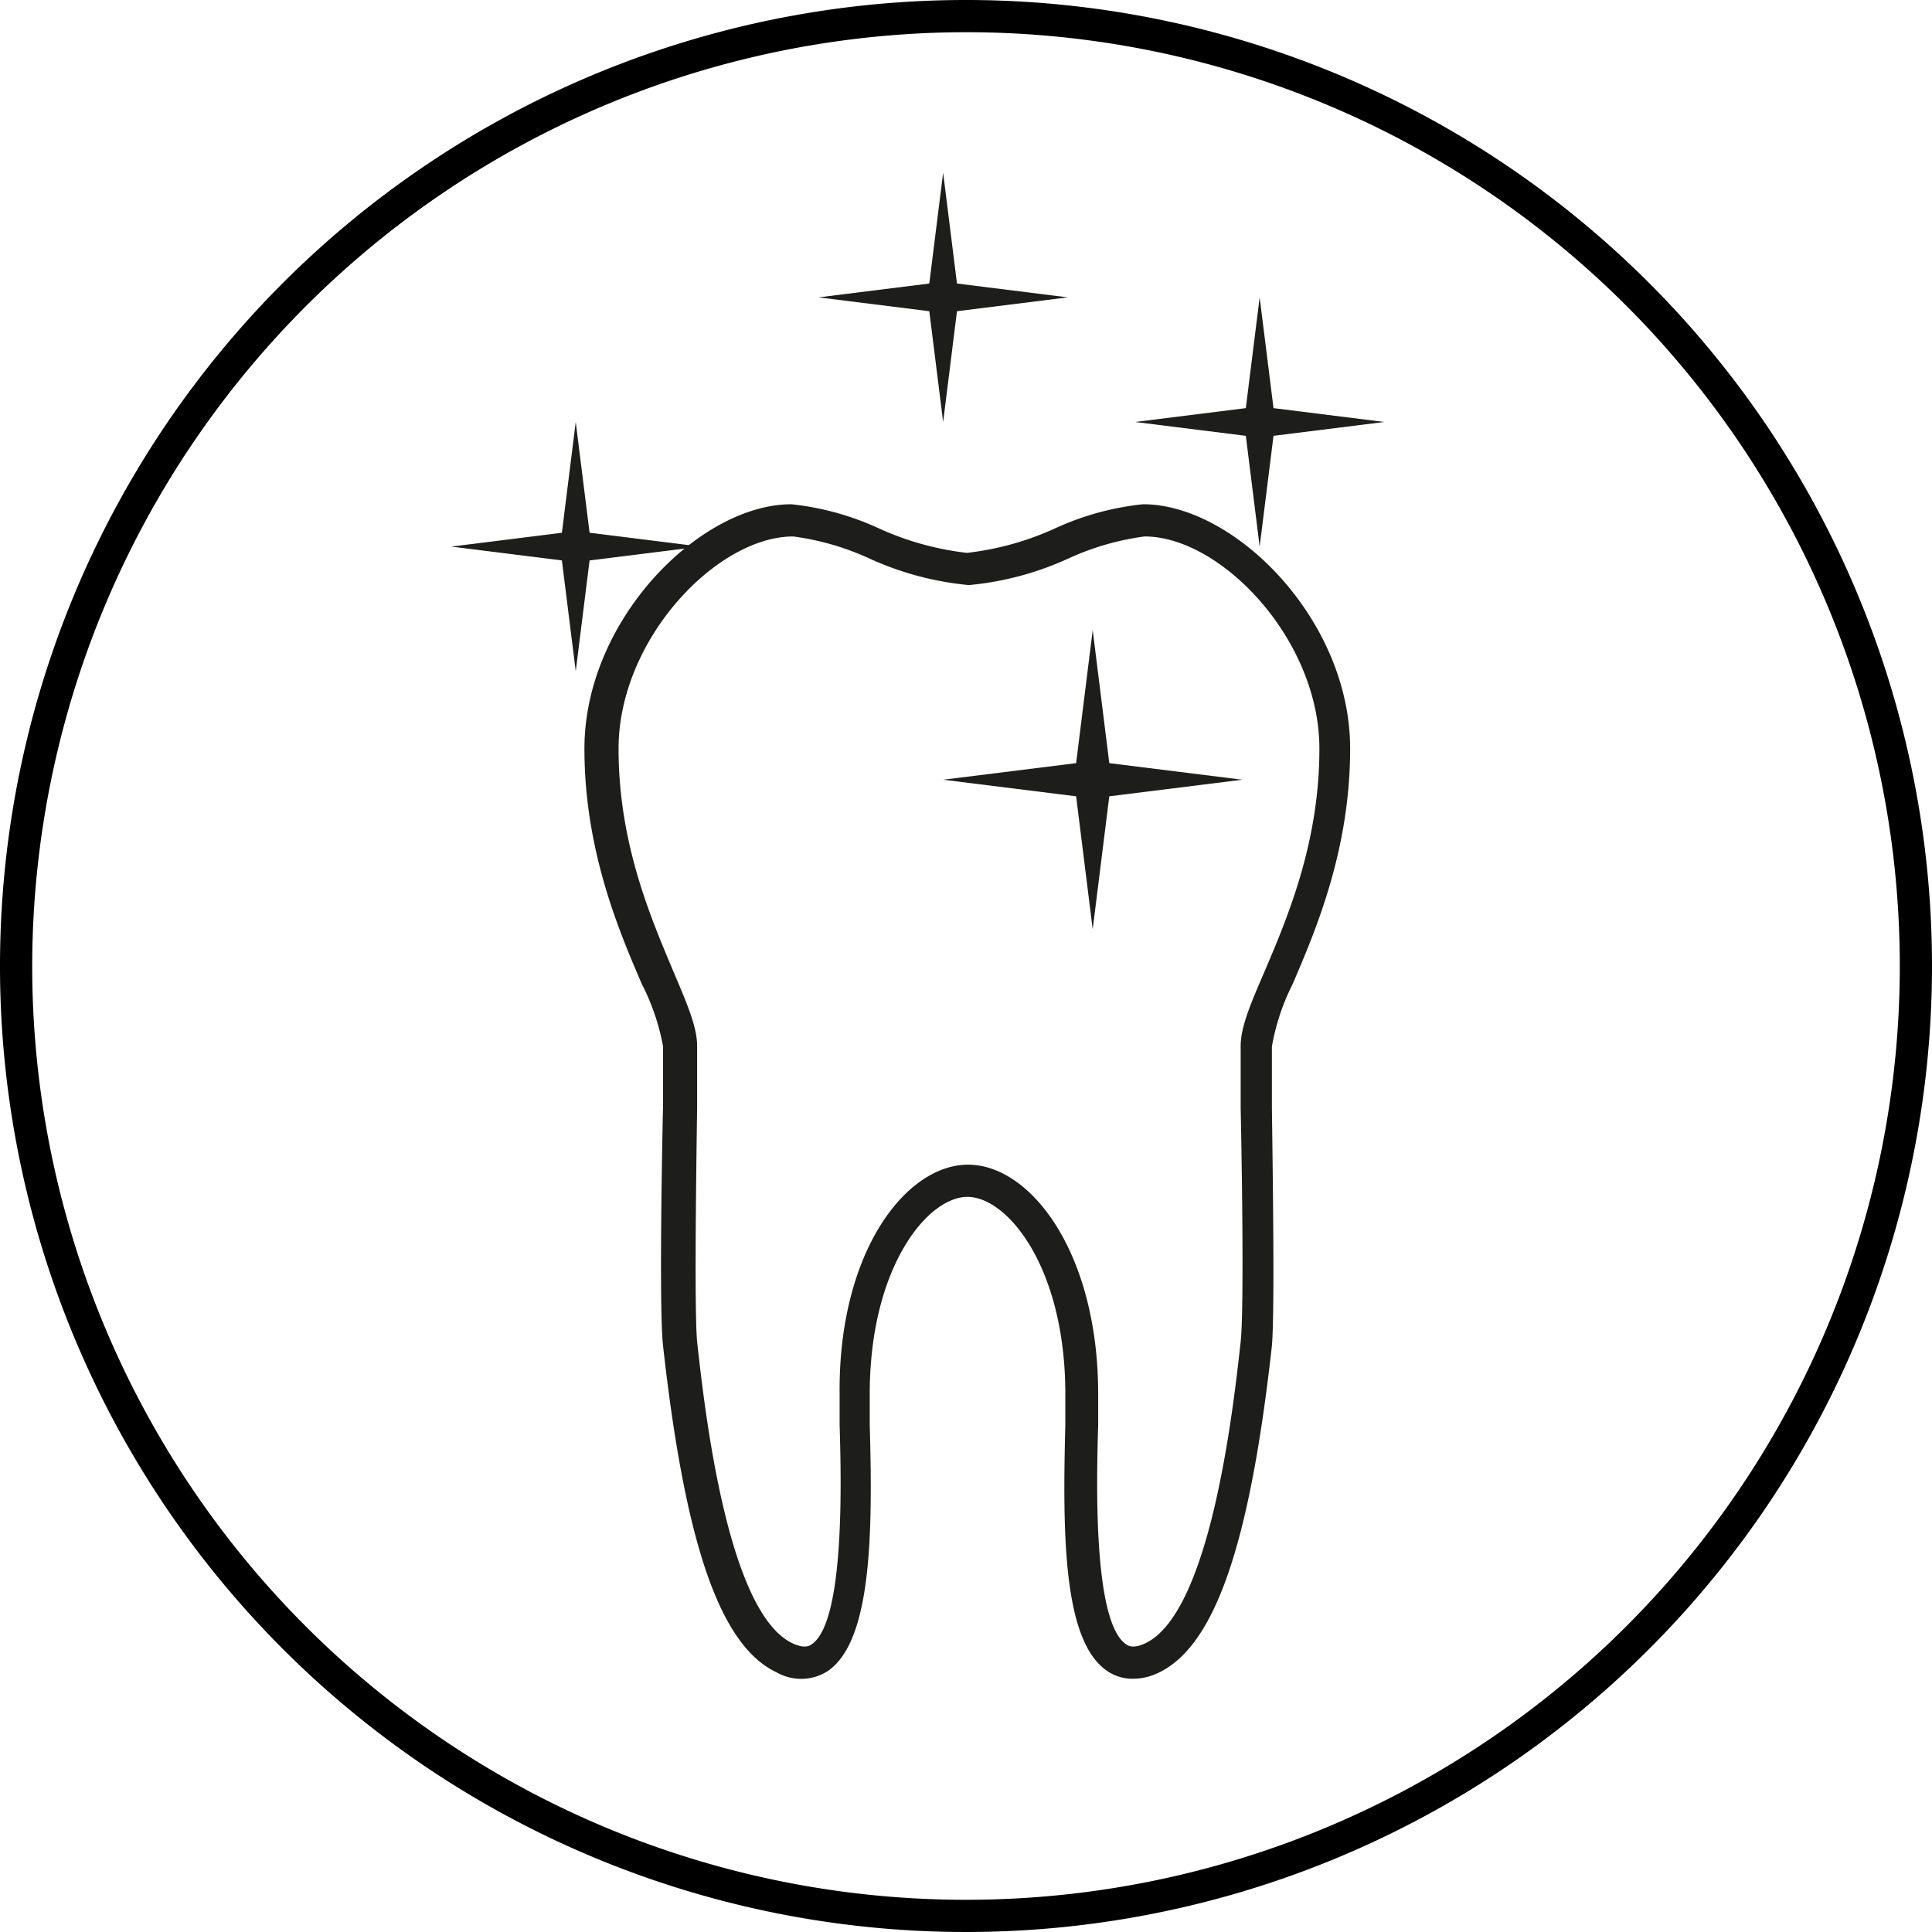 <svg id="Ebene_1" data-name="Ebene 1" xmlns="http://www.w3.org/2000/svg" viewBox="0 0 120 120"><defs><style>.cls-1{fill:#1d1d1b;}</style></defs><title>dr-strobel-tb-zahnaesthetik</title><path d="M60,2A58,58,0,1,1,2,60,58.07,58.07,0,0,1,60,2m0-2a60,60,0,1,0,60,60A60,60,0,0,0,60,0Z"/><path class="cls-1" d="M70.35,104.27a2.78,2.78,0,0,1-1.53-.45C66,102,66,95.22,66.17,88.44c0-.75,0-1.38,0-1.85,0-7.88-3.6-12.25-6.08-12.25s-6.07,4.37-6.07,12.25c0,.47,0,1.1,0,1.85.19,6.78.14,13.55-2.65,15.38a3.07,3.07,0,0,1-3.12.06c-3.51-1.64-5.69-7.91-7.07-20.32-.21-1.94-.11-9.67,0-14.79,0-1.71,0-3.09,0-3.8a14,14,0,0,0-1.31-3.84c-1.43-3.32-3.57-8.33-3.57-14.63,0-8,7.18-15.18,12.85-15.18a17.3,17.3,0,0,1,5.42,1.49,18.14,18.14,0,0,0,5.49,1.53,18.06,18.06,0,0,0,5.49-1.53A17.3,17.3,0,0,1,71,31.32c5.67,0,12.86,7.15,12.86,15.18,0,6.3-2.15,11.31-3.58,14.64A13.88,13.88,0,0,0,79,65c0,.71,0,2.09,0,3.8.07,5.12.17,12.85,0,14.79-1.38,12.41-3.56,18.68-7.07,20.32A3.61,3.61,0,0,1,70.35,104.27ZM60.13,72.34c3.88,0,8.08,5.45,8.08,14.25,0,.48,0,1.13,0,1.9-.1,3.36-.34,12.29,1.75,13.65.11.08.43.28,1.17-.07,4.06-1.9,5.47-14.57,5.93-18.73.2-1.82.1-9.78,0-14.55,0-1.71,0-3.1,0-3.82,0-1.18.62-2.63,1.48-4.62,1.43-3.36,3.41-8,3.41-13.85,0-6.79-6.12-13.18-10.86-13.18a16.56,16.56,0,0,0-4.71,1.36,19,19,0,0,1-6.2,1.66,19.09,19.09,0,0,1-6.2-1.66,16.56,16.56,0,0,0-4.71-1.36c-4.74,0-10.85,6.39-10.85,13.18,0,5.89,2,10.49,3.41,13.85.85,2,1.47,3.44,1.47,4.62,0,.72,0,2.11,0,3.82-.07,4.77-.17,12.74,0,14.55.46,4.16,1.87,16.83,5.93,18.73.75.35,1.06.15,1.17.07,2.09-1.36,1.85-10.29,1.75-13.65,0-.77,0-1.42,0-1.9C52.06,77.79,56.25,72.34,60.13,72.34Z"/><polygon class="cls-1" points="58.58 10.73 57.72 17.61 50.84 18.47 57.72 19.33 58.58 26.21 59.44 19.33 66.32 18.47 59.44 17.61 58.58 10.73"/><polygon class="cls-1" points="35.76 26.21 34.9 33.09 28.02 33.95 34.9 34.81 35.76 41.69 36.62 34.81 43.5 33.95 36.62 33.09 35.76 26.21"/><polygon class="cls-1" points="67.87 39.14 66.84 47.4 58.58 48.43 66.84 49.46 67.87 57.72 68.9 49.46 77.16 48.43 68.9 47.4 67.87 39.14"/><polygon class="cls-1" points="78.24 18.47 77.38 25.35 70.5 26.21 77.38 27.07 78.24 33.95 79.1 27.07 85.98 26.21 79.1 25.35 78.24 18.47"/></svg>